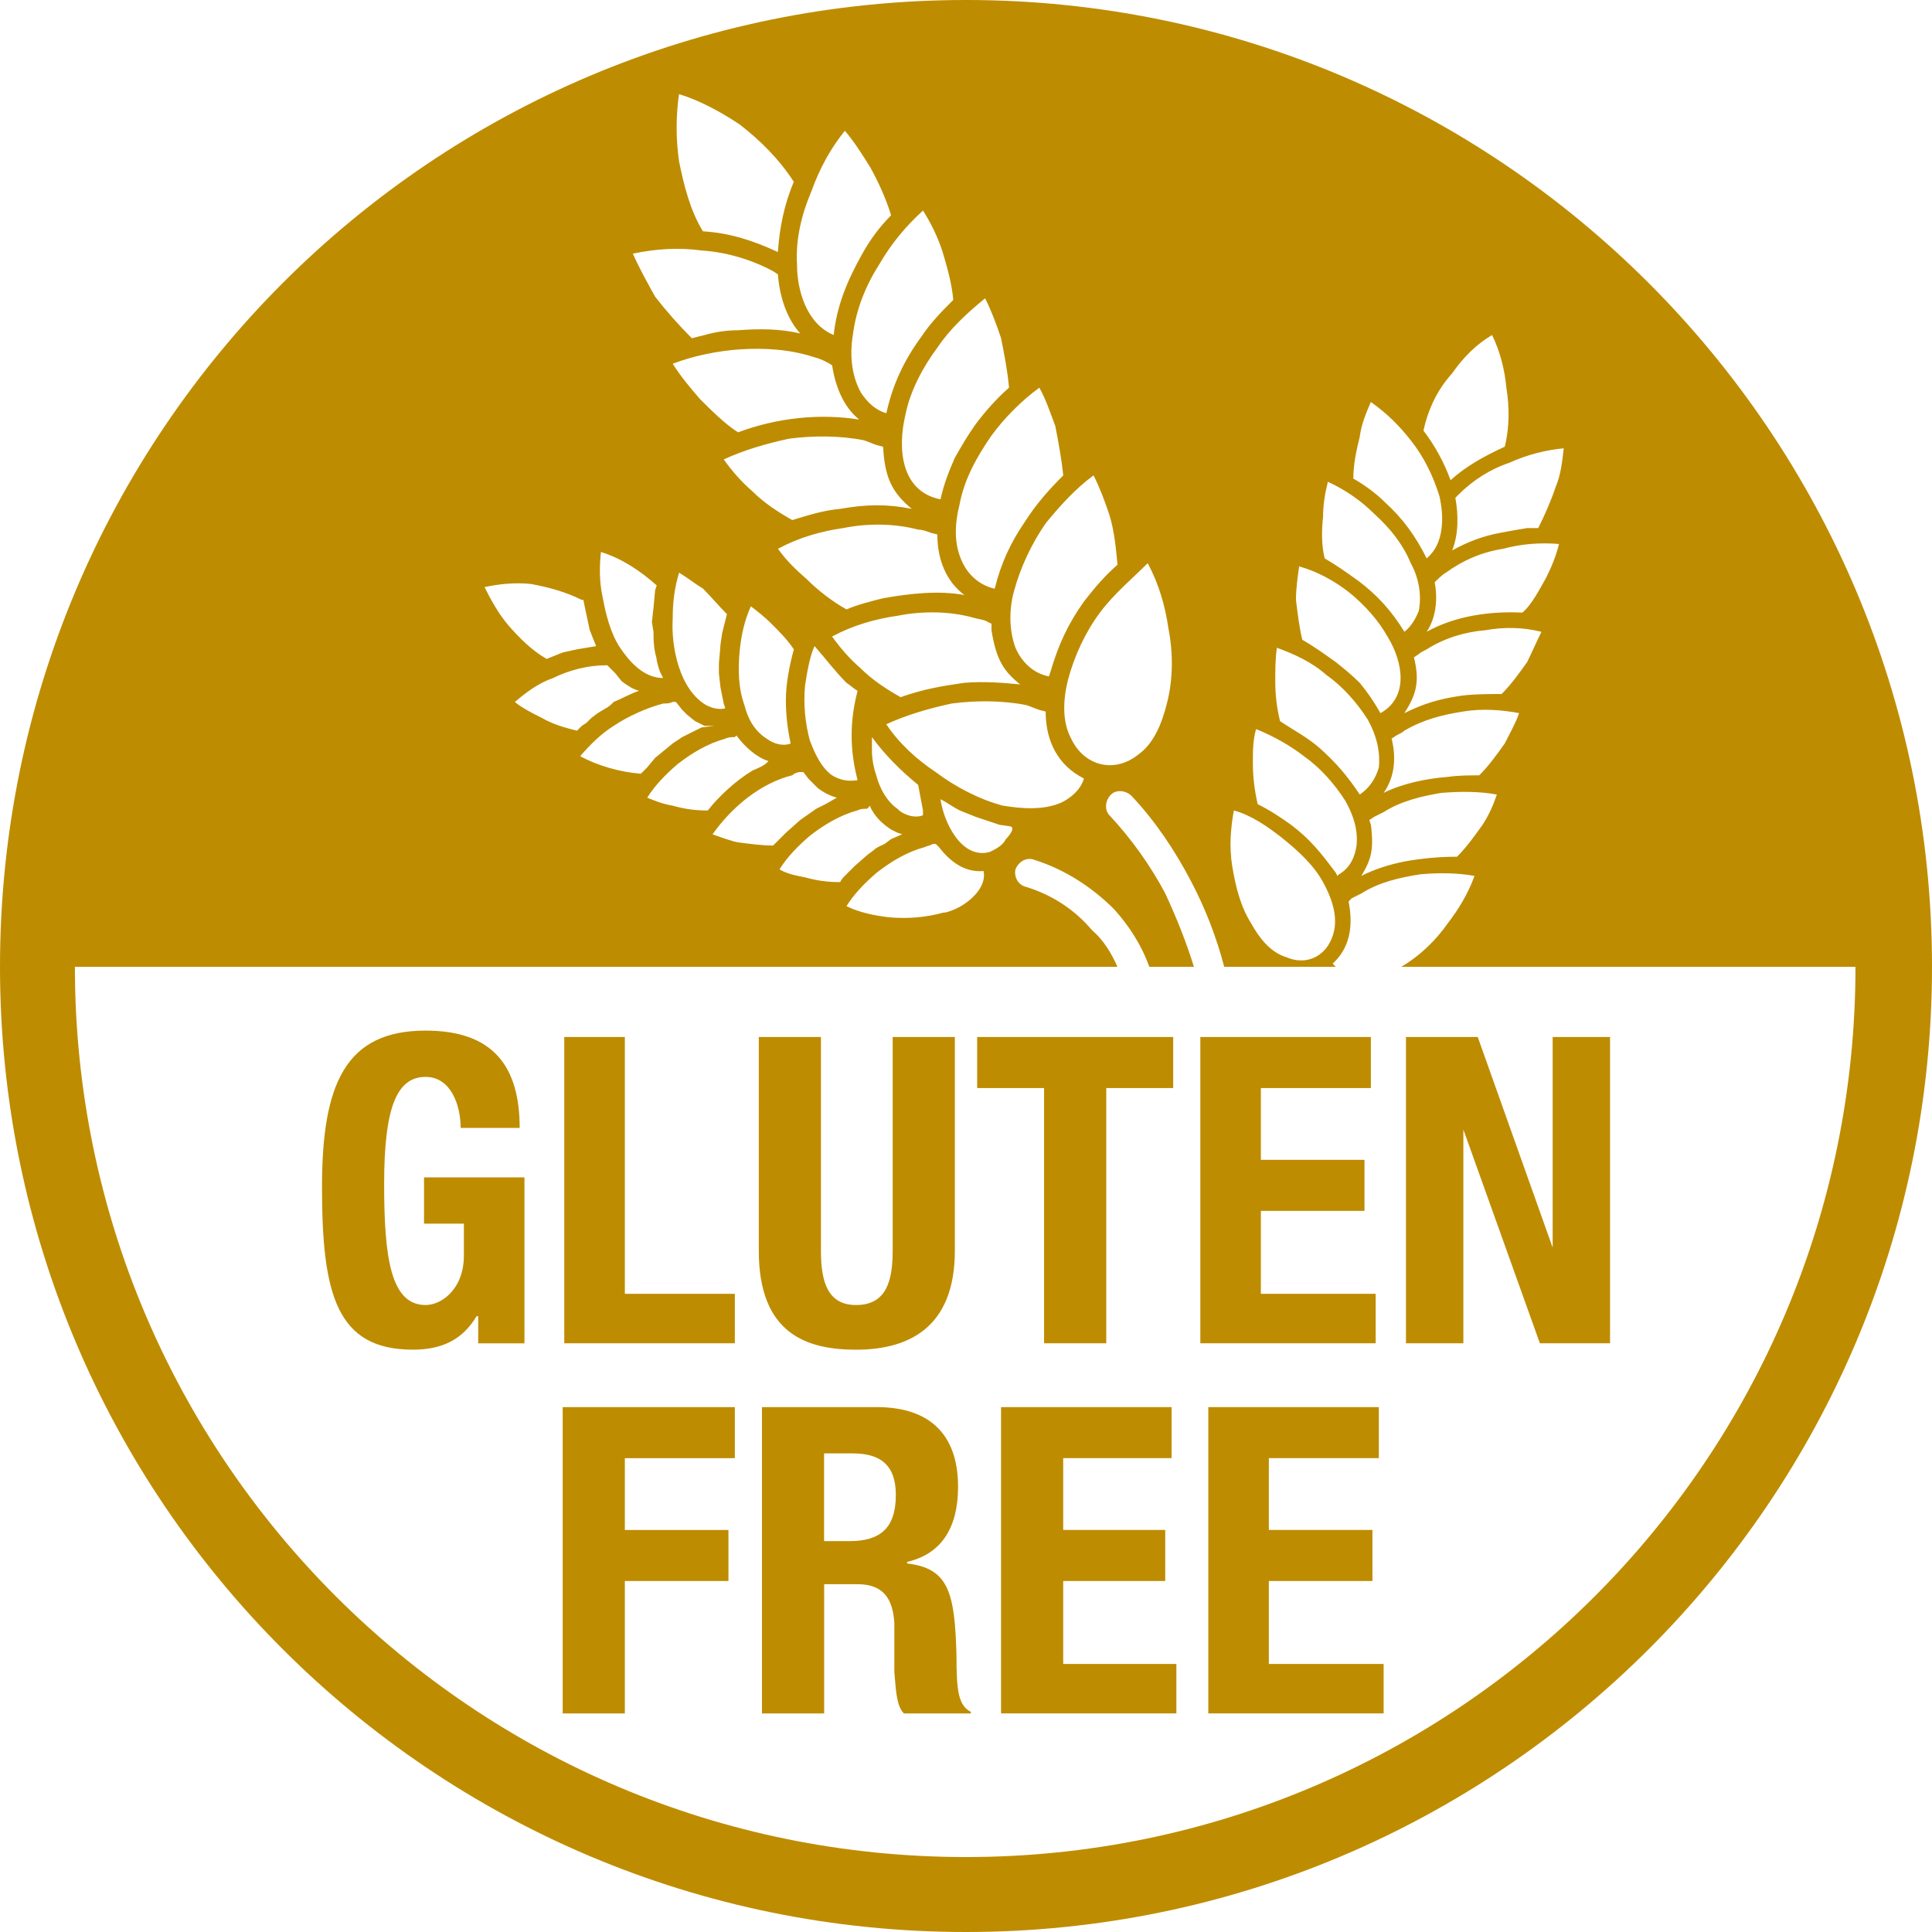 <?xml version="1.0" encoding="UTF-8"?> <svg xmlns="http://www.w3.org/2000/svg" id="a" viewBox="0 0 48 48"><path d="M24,0c13.228,0,24,10.742,24,24.02,0,13.239-10.772,23.98-24,23.98C10.733,48,0,37.258,0,24.02,0,10.742,10.733,0,24,0h0ZM30.654,20.135h0c.436.119.832.396,1.188.674.396.317.792.674,1.03,1.11.198.357.356.793.277,1.189-.119.595-.634.912-1.188.674-.396-.119-.673-.476-.871-.832h0c-.277-.436-.396-.951-.475-1.427-.079-.476-.04-.951.04-1.387h0ZM31.208,18.114c.396.159.832.396,1.188.674.396.278.752.674,1.03,1.11.198.357.317.714.277,1.11-.04.278-.158.555-.436.714l-.04.04-.04-.079c-.356-.476-.634-.832-1.109-1.189-.277-.198-.515-.357-.832-.515h0c-.079-.357-.119-.674-.119-1.031,0-.278,0-.555.079-.832h0ZM36.198,21.285c-.436,0-.871.04-1.307.119-.396.079-.752.198-1.069.357.238-.396.317-.634.238-1.268l-.04-.119.119-.079c.079-.04.158-.079.238-.119.436-.278.951-.396,1.426-.476.475-.04.951-.04,1.386.04-.079.238-.198.515-.356.753-.198.278-.396.555-.634.793h0ZM31.723,16.093c.436.159.871.357,1.228.674.396.278.752.674,1.03,1.11.198.357.317.753.277,1.189-.079.278-.238.515-.475.674-.317-.476-.594-.793-.99-1.149-.317-.278-.634-.436-.99-.674-.079-.317-.119-.634-.119-.991,0-.278,0-.555.04-.832h0ZM36.752,19.263c-.238,0-.515,0-.792.04-.515.04-1.109.159-1.584.396.277-.396.317-.872.198-1.348l.119-.079c.079-.04.158-.079.198-.119.475-.278.951-.396,1.465-.476.475-.079.951-.04,1.386.04-.079.238-.238.515-.356.753-.198.278-.396.555-.634.793h0ZM34.297,17.718c-.158-.278-.317-.515-.515-.753-.198-.198-.396-.357-.594-.515-.277-.198-.554-.396-.832-.555h0c-.079-.317-.119-.674-.158-.991,0-.278.04-.555.079-.832.436.119.871.357,1.228.634.396.317.752.714.99,1.149.356.595.515,1.467-.198,1.863h0ZM34.891,17.718c.277-.436.396-.753.238-1.387l.119-.079c.04-.04.119-.079.198-.119.436-.278.951-.436,1.465-.476.436-.079.911-.079,1.386.04-.119.238-.238.515-.356.753-.198.278-.396.555-.634.793-.356,0-.673,0-.99.04-.554.079-.951.198-1.426.436h0ZM32.99,11.97h0c.436.198.832.476,1.149.793.396.357.713.753.911,1.229.198.357.277.793.198,1.189-.079.198-.198.396-.356.515-.317-.515-.673-.912-1.149-1.268-.277-.198-.554-.396-.832-.555h0c-.079-.317-.079-.674-.04-1.031,0-.278.04-.555.119-.872h0ZM38.733,13.516c-.079.317-.198.595-.317.832-.158.278-.356.674-.594.872h0c-.792-.04-1.663.079-2.376.476.238-.357.277-.832.198-1.229.079-.079.198-.198.277-.238.436-.317.911-.515,1.426-.595.436-.119.911-.159,1.386-.119h0ZM34.059,9.988c.396.278.713.595.99.951.317.396.554.872.713,1.387.119.515.119,1.189-.317,1.546-.277-.555-.594-.991-1.03-1.387-.238-.238-.515-.436-.792-.595,0-.357.079-.714.158-1.031.04-.317.158-.595.277-.872h0ZM36.158,12.367l.079-.079c.356-.357.792-.634,1.267-.793.436-.198.911-.317,1.347-.357-.04.357-.079.674-.198.951-.119.357-.277.714-.436,1.031h-.277c-.238.04-.475.079-.673.119-.436.079-.832.238-1.188.436.158-.396.158-.872.079-1.308h0ZM37.386,11.098h0c-.515.238-.951.476-1.347.832-.158-.436-.396-.872-.673-1.229h0c.119-.555.356-1.031.713-1.427.277-.396.594-.714.99-.951.198.396.317.872.356,1.308.079.476.079.991-.04,1.467h0ZM22.02,24.02h5.743c-.158-.357-.356-.674-.634-.912-.436-.515-.99-.872-1.624-1.07-.198-.04-.317-.238-.277-.436.079-.198.277-.317.475-.238.752.238,1.426.674,1.98,1.229.356.396.673.872.871,1.427h1.109c-.198-.634-.436-1.229-.713-1.823-.356-.674-.832-1.348-1.386-1.942-.119-.119-.119-.357.04-.515.119-.119.356-.119.515.04.594.634,1.069,1.348,1.465,2.101.356.674.634,1.387.832,2.14h2.772q-.04-.04-.079-.079c.436-.396.515-.951.396-1.546l.079-.079c.079-.04.158-.079.238-.119.436-.278.951-.396,1.465-.476.436-.04.911-.04,1.347.04h0c-.158.436-.396.832-.673,1.189-.277.396-.673.793-1.149,1.07h11.287c0,12.208-9.901,22.117-22.099,22.117-12.238,0-22.139-9.909-22.139-22.117h20.158ZM13.584,16.37l.396-.159.356-.079.475-.079h0l-.158-.396-.119-.555-.04-.198h-.04c-.396-.198-.832-.317-1.267-.396-.396-.04-.792,0-1.149.079.158.317.356.674.594.951.277.317.594.634.951.832h0ZM28.515,13.992h0c-.396.396-.832.753-1.188,1.229-.356.476-.634,1.07-.792,1.665-.119.476-.158,1.031.079,1.467.317.674,1.069.872,1.663.396.396-.278.594-.793.713-1.268h0c.158-.595.158-1.268.04-1.863-.079-.555-.238-1.11-.515-1.625h0ZM25.98,17.678l-.158-.04c-.119-.04-.198-.079-.317-.119-.594-.119-1.267-.119-1.861-.04-.554.119-1.109.278-1.624.515h0c.317.476.752.872,1.228,1.189.475.357,1.069.674,1.663.832.475.079,1.03.119,1.465-.079.238-.119.475-.317.554-.595-.634-.317-.951-.912-.951-1.665h0ZM27.168,11.812c-.436.317-.832.753-1.188,1.189-.356.515-.634,1.11-.792,1.704-.119.436-.119.951.04,1.387.158.357.436.634.832.714l.04-.119c.198-.674.436-1.189.832-1.744.277-.357.515-.634.832-.912h0c-.04-.436-.079-.832-.198-1.229-.119-.357-.238-.674-.396-.991h0ZM22.376,17.321c.554-.198,1.03-.278,1.584-.357.515-.04.951,0,1.386.04-.396-.317-.594-.595-.713-1.348v-.159l-.158-.079c-.119-.04-.198-.04-.317-.079-.594-.159-1.267-.159-1.861-.04-.554.079-1.109.238-1.624.515.198.278.436.555.713.793.277.278.634.515.99.714h0ZM25.822,9.632c-.436.317-.871.753-1.188,1.189-.356.515-.673,1.07-.792,1.704-.119.476-.158.991.079,1.467.158.317.436.555.792.634.158-.634.396-1.149.752-1.665.277-.436.594-.793.951-1.149-.04-.396-.119-.832-.198-1.229-.119-.317-.238-.674-.396-.951h0ZM21.03,15.141c.277-.119.594-.198.911-.278.673-.119,1.386-.198,2.02-.079-.475-.357-.673-.912-.673-1.506l-.158-.04c-.119-.04-.198-.079-.317-.079-.594-.159-1.267-.159-1.861-.04-.554.079-1.109.238-1.624.515.198.278.436.515.713.753.277.278.634.555.99.753h0ZM23.366,12.406c.079-.357.198-.674.356-1.031.158-.278.317-.555.515-.832.238-.317.515-.634.832-.912h0c-.04-.436-.119-.832-.198-1.229-.119-.357-.238-.674-.396-.991h0c-.436.357-.871.753-1.188,1.229-.356.476-.673,1.07-.792,1.665-.198.832-.119,1.903.871,2.101h0ZM22.654,12.644c-.475-.396-.673-.753-.713-1.546l-.158-.04c-.119-.04-.198-.079-.317-.119-.594-.119-1.267-.119-1.861-.04-.554.119-1.109.278-1.624.515.198.278.436.555.713.793.277.278.634.515.99.714.396-.119.752-.238,1.188-.278.673-.119,1.188-.119,1.782,0h0ZM22.931,5.232h0c-.436.396-.792.832-1.069,1.308-.356.555-.594,1.149-.673,1.784-.079.476-.04.991.198,1.427.158.238.356.436.634.515.158-.714.436-1.308.871-1.903.238-.357.515-.634.792-.912h0c-.04-.436-.158-.832-.277-1.229-.119-.357-.277-.674-.475-.991h0ZM16.713,9.037c.198.317.436.595.673.872.277.278.634.634.951.832h0c.951-.357,2.02-.476,3.01-.317-.396-.317-.594-.832-.673-1.348-.119-.079-.277-.159-.436-.198-.594-.198-1.228-.238-1.861-.198-.554.04-1.149.159-1.663.357h0ZM20.99,3.25c-.356.436-.634.951-.832,1.506-.238.555-.396,1.189-.356,1.823,0,.634.238,1.467.911,1.744.079-.753.356-1.387.713-2.022.198-.357.436-.674.713-.951-.119-.396-.317-.832-.515-1.189-.198-.317-.396-.634-.634-.912h0ZM19.327,6.817l-.119-.079c-.515-.278-1.149-.476-1.782-.515-.554-.079-1.149-.04-1.703.079.158.357.356.714.554,1.07.277.357.594.714.911,1.031l.317-.079c.277-.079.554-.119.832-.119.515-.04,1.03-.04,1.544.079-.356-.396-.515-.951-.554-1.467h0ZM17.465,5.747h0c.673.04,1.267.238,1.861.515.04-.595.158-1.189.396-1.744h0c-.356-.555-.832-1.031-1.347-1.427-.475-.317-.99-.595-1.505-.753-.079.555-.079,1.11,0,1.665.119.595.277,1.229.594,1.744h0ZM23.366,19.858c.079.555.515,1.506,1.228,1.308.158-.079.317-.159.396-.317.079-.079.238-.278.119-.317l-.277-.04-.119-.04-.475-.159-.396-.159c-.158-.079-.317-.198-.475-.278h0ZM23.247,20.968h-.079c-.04.04-.119.04-.198.079-.436.119-.832.357-1.188.634-.277.238-.554.515-.752.832.317.159.713.238,1.069.278.475.04.911,0,1.347-.119h.04c.317-.079.634-.278.832-.555h0c.079-.119.158-.278.119-.476-.475.04-.832-.238-1.109-.595l-.079-.079ZM21.663,18.312v.317c0,.238.04.436.119.674.079.278.238.595.515.793.158.159.436.238.634.159v-.119l-.119-.634h0c-.436-.357-.832-.753-1.149-1.189h0ZM20.871,21.919c.04-.079.079-.119.119-.159l.04-.04.198-.198.317-.278.158-.119c.079-.079.198-.119.277-.159l.158-.119.277-.119-.119-.04-.158-.079c-.238-.159-.396-.317-.515-.555v-.04l-.079.079c-.079,0-.158,0-.238.04-.436.119-.832.357-1.188.634-.277.238-.554.515-.752.832.198.119.436.159.634.198.277.079.554.119.871.119h0ZM21.307,19.382h0c-.198-.753-.198-1.467,0-2.22-.079-.04-.158-.119-.277-.198-.277-.278-.515-.595-.792-.912-.119.238-.198.714-.238.991-.04.436,0,.912.119,1.348.119.317.277.674.554.872.198.119.396.159.634.119h0ZM17.703,20.73c.238.079.436.159.634.198.317.04.594.079.871.079l.119-.119.198-.198.356-.317.396-.278.238-.119.277-.159c-.158-.04-.317-.119-.475-.238l-.079-.079-.158-.159-.119-.159h-.079c-.079,0-.158.04-.198.079-.792.198-1.505.793-1.98,1.467h0ZM19.644,18.471c-.079-.357-.119-.714-.119-1.07,0-.396.079-.832.198-1.268-.158-.238-.356-.436-.554-.634-.158-.159-.356-.317-.515-.436-.158.357-.238.714-.277,1.11-.04.436-.04.912.119,1.348.079.317.238.634.554.832.158.119.396.198.594.119h0ZM18.297,18.273l-.04.04c-.079,0-.158,0-.238.04-.436.119-.832.357-1.188.634-.277.238-.554.515-.752.832.198.079.396.159.634.198.277.079.554.119.832.119h.04c.277-.357.713-.753,1.109-.991.079-.04.317-.119.396-.238-.277-.079-.594-.357-.792-.634h0ZM16.871,14.23c-.119.396-.158.753-.158,1.149-.04.674.158,1.744.832,2.14.158.079.317.119.475.079l-.04-.119-.079-.396-.04-.357v-.238l.04-.476.04-.278c.04-.159.079-.317.119-.476h0c-.198-.198-.396-.436-.594-.634-.198-.119-.396-.278-.594-.396h0ZM15.921,19.224l.079-.079.079-.079.198-.238.436-.357.238-.159.158-.079c.079-.04.158-.079.238-.119l.079-.04.317-.04h-.238l-.238-.119-.198-.159-.119-.119-.158-.198h-.079c-.079.04-.158.04-.238.04-.436.119-.871.317-1.228.555-.317.198-.594.476-.832.753.436.238.99.396,1.505.436h0ZM16.475,16.846l-.079-.159-.04-.119-.04-.159c0-.079-.04-.159-.04-.198-.04-.198-.04-.357-.04-.515l-.04-.238.04-.357.04-.436.04-.119c-.396-.357-.871-.674-1.386-.832-.04.357-.04.753.04,1.11.079.436.198.912.436,1.268s.594.753,1.069.753h0ZM15.881,17.163c-.158-.04-.277-.119-.436-.238l-.158-.198-.198-.198h-.04c-.436,0-.911.119-1.307.317-.356.119-.673.357-.951.595h0c.198.159.436.278.673.396.277.159.554.238.871.317.04-.04.079-.079.119-.119l.119-.079.119-.119.158-.119.198-.119c.079-.04.119-.079.198-.159.198-.079.396-.198.634-.278h0Z" fill="#be8c00" fill-rule="evenodd"></path><path d="M12.911,28.023c0-1.546-.673-2.418-2.337-2.418-1.98,0-2.574,1.308-2.574,3.884,0,2.656.356,4.043,2.257,4.043.713,0,1.228-.238,1.584-.832h.04v.674h1.149v-4.122h-2.495v1.149h.99v.793c0,.832-.554,1.229-.951,1.229-.871,0-1.03-1.189-1.03-3.012,0-1.903.317-2.656,1.03-2.656.634,0,.871.714.871,1.268h1.465ZM18.257,33.374v-1.229h-2.733v-6.381h-1.505v7.61h4.238ZM18.852,25.764v5.311c0,2.061,1.188,2.458,2.416,2.458,1.267,0,2.455-.515,2.455-2.458v-5.311h-1.545v5.311c0,.753-.158,1.348-.911,1.348-.713,0-.871-.595-.871-1.348v-5.311h-1.545ZM24.277,25.764v1.268h1.663v6.342h1.545v-6.342h1.663v-1.268h-4.871ZM29.822,25.764v7.61h4.356v-1.229h-2.852v-2.061h2.574v-1.268h-2.574v-1.784h2.733v-1.268h-4.238ZM34.931,25.764v7.61h1.426v-5.311h0l1.901,5.311h1.743v-7.61h-1.426v5.232h0l-1.861-5.232h-1.782ZM13.98,42.57h1.544v-3.29h2.574v-1.268h-2.574v-1.784h2.733v-1.268h-4.277v7.61ZM18.931,42.57h1.545v-3.211h.832c.634,0,.871.357.911.951v1.229c.04.396.04.832.238,1.031h1.663v-.04c-.317-.159-.356-.555-.356-1.387-.04-1.585-.198-2.18-1.228-2.299v-.04c.871-.198,1.267-.872,1.267-1.863,0-1.348-.752-1.982-2.02-1.982h-2.852v7.61ZM20.475,36.109h.713c.713,0,1.069.317,1.069,1.031,0,.832-.396,1.149-1.149,1.149h-.634v-2.18ZM24.871,34.959v7.61h4.356v-1.229h-2.812v-2.061h2.535v-1.268h-2.535v-1.784h2.693v-1.268h-4.238ZM30.02,34.959v7.61h4.356v-1.229h-2.852v-2.061h2.574v-1.268h-2.574v-1.784h2.733v-1.268h-4.238Z" fill="#be8c00"></path></svg> 